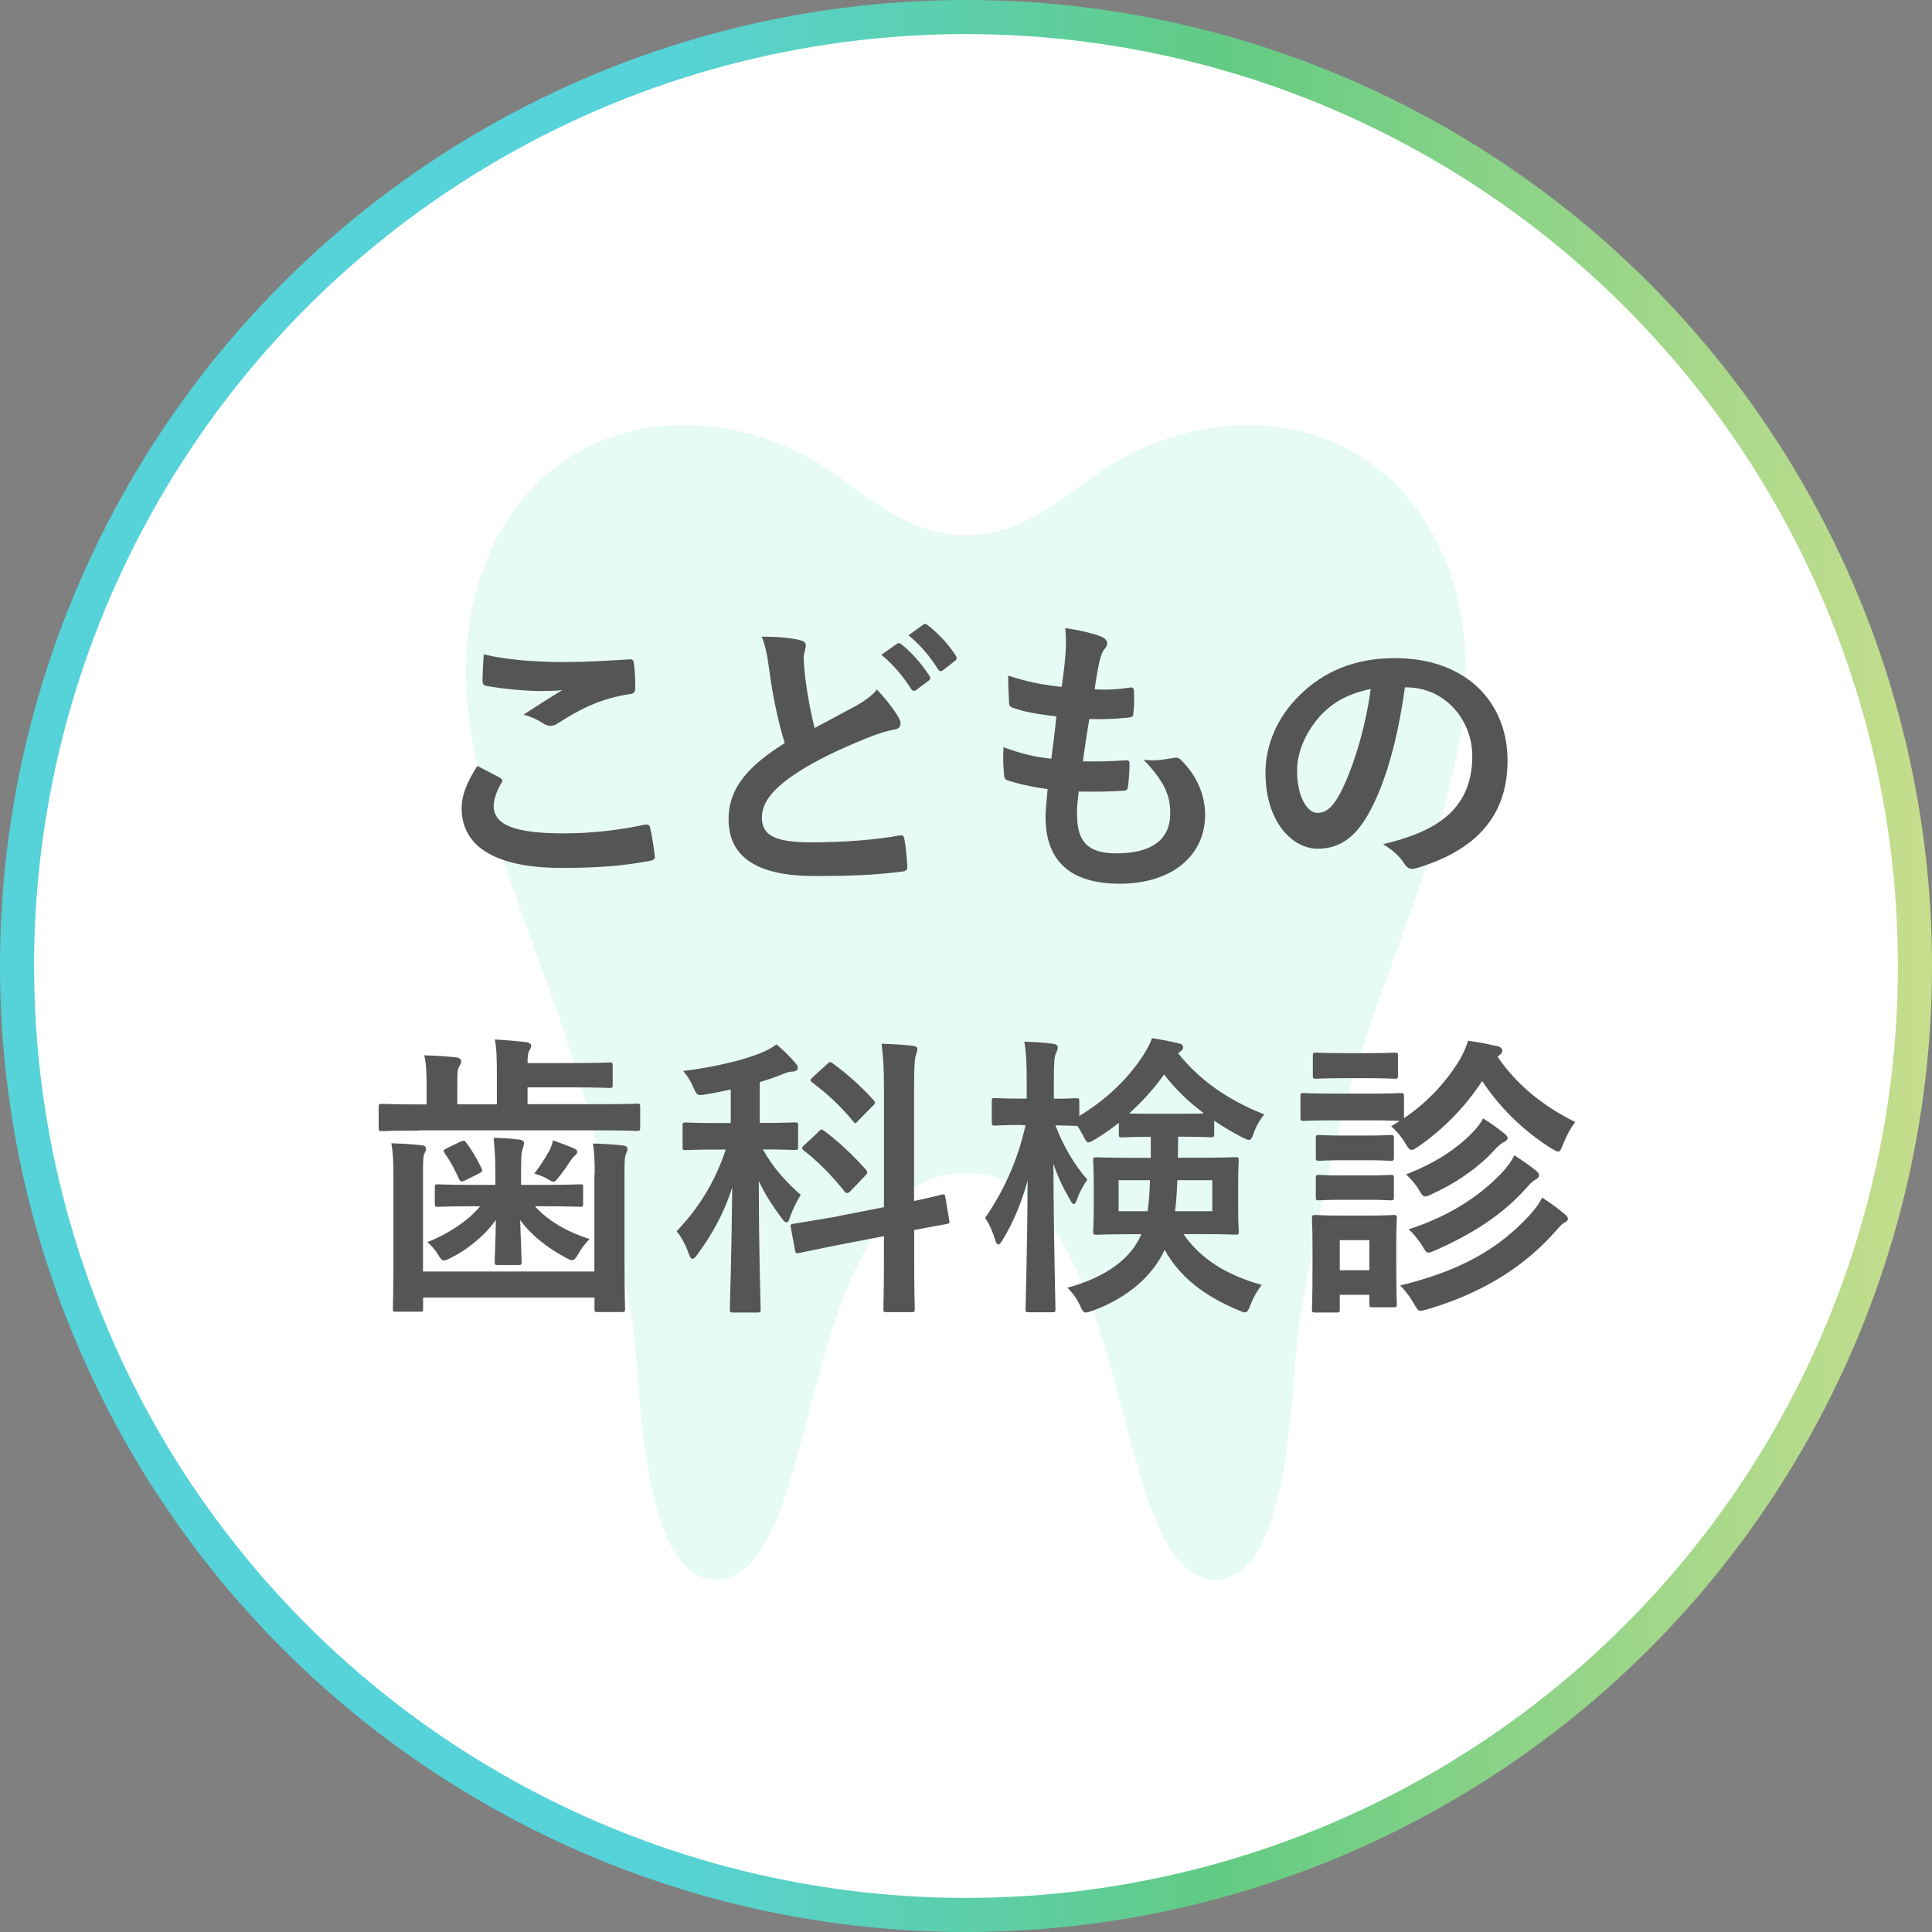 <?xml version="1.0" encoding="UTF-8"?>
<svg id="_レイヤー_2" data-name="レイヤー 2" xmlns="http://www.w3.org/2000/svg" xmlns:xlink="http://www.w3.org/1999/xlink" viewBox="0 0 170 170">
  <rect x="0" y="0" width="170" height="170" fill="#808080" stroke="none"/>
  <defs>
    <style>
      .cls-1 {
        fill: #e6faf6;
      }

      .cls-1, .cls-2, .cls-3 {
        stroke-width: 0px;
      }

      .cls-2 {
        fill: #fff;
      }

      .cls-3 {
        fill: #555;
      }

      .cls-4 {
        fill: none;
        stroke: url(#_新規グラデーションスウォッチ_1);
        stroke-miterlimit: 10;
        stroke-width: 6px;
      }
    </style>
    <linearGradient id="_新規グラデーションスウォッチ_1" data-name="新規グラデーションスウォッチ 1" x1="0" y1="85" x2="170" y2="85" gradientUnits="userSpaceOnUse">
      <stop offset="0" stop-color="#56d3d9"/>
      <stop offset=".34" stop-color="#56d3d9"/>
      <stop offset=".63" stop-color="#62cb84"/>
      <stop offset="1" stop-color="#c7de8d"/>
    </linearGradient>
  </defs>
  <g id="sec01">
    <g>
      <circle class="cls-4" cx="85" cy="85" r="82"/>
      <circle class="cls-2" cx="85" cy="85" r="82"/>
    </g>
    <path class="cls-1" d="m78.85,106.05c-5.29,6.16-6.59,14.95-8.83,22.5-.92,3.11-2.87,10.75-7.19,10.45-6.68-.47-6.4-17.97-7.19-22.67-1.53-9.07-3.39-18.11-6.44-26.81-2.89-8.24-6.28-16.35-7.75-25.01-1.16-6.82-.25-14.49,4.23-20.21,7.07-9.03,19.76-8.59,28.37-2.17,3.3,2.46,6.62,4.97,10.94,4.97s7.64-2.51,10.94-4.97c8.61-6.42,21.3-6.85,28.37,2.17,4.48,5.72,5.39,13.39,4.23,20.21-1.47,8.65-4.86,16.77-7.75,25.01-3.05,8.7-4.91,17.74-6.44,26.81-.79,4.7-.51,22.2-7.19,22.67-4.32.3-6.27-7.34-7.19-10.45-2.23-7.55-3.53-16.34-8.83-22.5-1.82-2.12-3.61-2.82-6.15-2.82s-4.33.7-6.15,2.82Z"/>
    <g>
      <path class="cls-3" d="m43.99,68.44c.23.13.26.26.13.47-.39.6-.68,1.46-.68,1.98,0,1.64,1.69,2.44,6.16,2.44,2.52,0,4.91-.29,7.05-.75.36-.08.49,0,.55.23.13.49.36,1.9.42,2.55.03.23-.13.34-.44.39-2.42.44-4.45.62-7.75.62-5.82,0-8.81-1.87-8.81-5.25,0-1.07.39-2.18,1.38-3.72.68.34,1.33.68,2,1.04Zm5.88-10.19c1.9,0,3.85-.13,5.51-.23.26-.03.36.08.39.29.08.6.13,1.33.13,2.21,0,.36-.13.52-.44.55-2.47.36-4.26,1.22-6.37,2.57-.21.16-.44.23-.65.23-.18,0-.36-.05-.55-.16-.52-.34-1.07-.62-1.82-.83,1.35-.88,2.5-1.61,3.41-2.16-.57.08-1.38.08-2.13.08-.99,0-3.09-.18-4.55-.44-.23-.05-.34-.16-.34-.47,0-.62.05-1.38.1-2.31,1.98.47,4.47.68,7.31.68Z"/>
      <path class="cls-3" d="m70.43,56.34c.31.08.47.21.47.42,0,.36-.18.73-.18,1.09,0,.52.08,1.14.13,1.74.23,1.82.49,3.12.83,4.47,1.3-.7,2.24-1.2,3.69-1.98.75-.44,1.38-.88,1.79-1.4.83.86,1.51,1.77,1.9,2.44.1.16.18.36.18.55,0,.26-.16.47-.52.52-.78.13-1.66.44-2.5.78-2.24.91-4.32,1.87-6.11,3.04-2.26,1.48-3.07,2.7-3.07,3.93,0,1.51,1.07,2.18,4.32,2.18,2.91,0,5.75-.23,7.75-.6.29-.05.42,0,.47.31.13.7.21,1.64.26,2.42.03.29-.16.42-.47.44-2.37.31-4.45.39-7.75.39-4.91,0-7.51-1.61-7.51-4.99,0-2.89,1.9-4.78,4.94-6.71-.62-2-1.09-4.34-1.35-6.34-.18-1.38-.36-2.29-.68-3.02,1.25,0,2.44.08,3.41.31Zm8.5.31c.13-.1.23-.08.39.05.81.62,1.74,1.66,2.47,2.78.1.16.1.29-.08.42l-1.09.81c-.18.13-.31.1-.44-.08-.78-1.2-1.61-2.18-2.63-3.02l1.38-.96Zm2.31-1.69c.16-.1.23-.08.39.05.96.73,1.9,1.77,2.47,2.68.1.16.13.31-.08.47l-1.04.81c-.21.16-.34.08-.44-.08-.7-1.12-1.53-2.11-2.6-2.99l1.3-.94Z"/>
      <path class="cls-3" d="m94.78,71.76c0,2.39,1.04,3.33,3.46,3.33,3.04,0,4.73-1.17,4.73-3.51,0-1.46-.36-2.65-2.34-4.73,1.04.13,1.61,0,2.65-.16.18-.05.39-.03.55.1,1.43,1.35,2.21,3.12,2.21,4.89,0,3.69-3.02,6.08-7.49,6.08s-6.55-2.08-6.55-5.88c0-.55.08-1.27.18-2.44-1.56-.23-2.6-.47-3.54-.78-.18-.05-.26-.18-.29-.49-.08-.81-.1-1.61-.05-2.42,1.56.57,2.73.86,4.21,1.01.13-.96.34-2.65.44-3.72-1.82-.23-2.76-.39-3.74-.73-.31-.08-.42-.21-.42-.44-.03-.62-.08-1.48-.08-2.42,1.77.57,3.02.81,4.71.99.21-1.51.29-2.21.34-2.99.05-.73.05-1.48-.03-2.18,1.2.16,2.55.49,3.12.73.36.13.57.36.57.6,0,.18-.08.34-.21.49-.18.18-.31.52-.47,1.12-.13.6-.29,1.48-.42,2.44,1.04.08,2.11,0,3.2-.16.18,0,.26.13.26.31.03.62.03,1.35-.05,1.95,0,.29-.1.36-.42.39-1.14.13-2.31.16-3.46.13-.16.91-.42,2.68-.57,3.72,1.38.03,2.44,0,3.69-.08.34-.05.42.05.42.29,0,.47-.05,1.4-.13,1.95-.03.31-.1.42-.36.42-1.3.1-2.65.1-3.98.08-.13,1.01-.16,1.64-.16,2.11Z"/>
      <path class="cls-3" d="m123.62,60.48c-.6,4.42-1.69,8.48-3.25,11.21-1.12,1.95-2.47,2.99-4.42,2.99-2.29,0-4.6-2.44-4.6-6.68,0-2.5,1.07-4.89,2.94-6.76,2.18-2.18,4.94-3.33,8.45-3.33,6.24,0,9.91,3.85,9.91,9.02,0,4.84-2.73,7.88-8.01,9.46-.55.16-.78.05-1.12-.47-.29-.44-.83-1.04-1.82-1.64,4.39-1.04,7.85-2.86,7.85-7.77,0-3.09-2.34-6.03-5.82-6.03h-.1Zm-7.46,2.52c-1.25,1.4-2.03,3.15-2.03,4.81,0,2.39.96,3.72,1.77,3.72.68,0,1.25-.34,1.95-1.59,1.14-2.11,2.31-5.85,2.76-9.31-1.82.36-3.28,1.09-4.45,2.37Z"/>
      <path class="cls-3" d="m36.89,99.48c-2.31,0-3.12.05-3.28.05-.26,0-.29-.03-.29-.29v-1.82c0-.26.03-.29.29-.29.16,0,.96.05,3.28.05h.65v-1.43c0-1.33-.03-2.13-.21-2.89.99.03,1.92.08,2.81.18.26.03.44.18.44.31,0,.21-.05.31-.18.52-.16.26-.16.6-.16,1.43v1.87h3.48v-2.76c0-1.33-.03-2.21-.18-2.94.96.05,1.92.13,2.78.23.26.05.42.16.42.26,0,.18-.05.29-.16.49-.13.21-.16.55-.16,1.09h3.98c2.24,0,3.09-.05,3.25-.05.23,0,.26.03.26.29v1.66c0,.26-.03.29-.26.29-.16,0-1.01-.05-3.25-.05h-3.98v1.48h6.34c2.31,0,3.12-.05,3.28-.05.26,0,.29.03.29.29v1.82c0,.26-.03.29-.29.29-.16,0-.96-.05-3.28-.05h-15.89Zm15.44,3.9c0-1.3-.03-1.92-.16-2.76.96.03,1.85.08,2.7.18.23.03.34.13.34.29,0,.21-.08.34-.16.52-.08.23-.1.55-.1,1.74v7.57c0,2.73.05,4.11.05,4.24,0,.26-.03.29-.29.29h-2.11c-.26,0-.29-.03-.29-.29v-.99h-15.08v.94c0,.29-.03.31-.29.31h-2.08c-.26,0-.29-.03-.29-.31,0-.13.05-1.46.05-4.11v-7.67c0-1.27-.05-1.9-.18-2.73.99.03,1.85.08,2.7.18.23.03.34.13.34.29,0,.21-.08.31-.16.49-.08.23-.1.57-.1,1.77v8.55h15.08v-8.5Zm-10.53,2.76c-2.31,0-3.12.05-3.28.05-.23,0-.26-.03-.26-.29v-1.4c0-.26.03-.29.26-.29.16,0,.96.05,3.28.05h1.79v-1.25c0-.96-.05-1.74-.16-2.89.94.03,1.4.05,2.29.16.26.03.39.16.39.29,0,.23-.1.44-.16.65-.08.31-.1.81-.1,1.79v1.25h1.9c2.34,0,3.15-.05,3.3-.05.23,0,.26.03.26.29v1.4c0,.26-.03.29-.26.29-.16,0-.96-.05-3.3-.05h-.68c1.17,1.3,2.81,2.24,4.81,2.89-.36.34-.73.83-1.01,1.33-.21.36-.34.52-.55.52-.13,0-.31-.08-.57-.23-1.64-.88-3.02-1.98-3.98-3.3.05,1.82.13,3.3.13,3.67,0,.26-.03.29-.29.29h-1.79c-.26,0-.29-.03-.29-.29,0-.36.08-1.85.1-3.67-1.04,1.46-2.63,2.68-3.9,3.3-.31.16-.52.26-.68.26-.18,0-.29-.16-.49-.49-.26-.44-.6-.83-.96-1.12,1.79-.7,3.56-1.85,4.65-3.15h-.47Zm-1.25-5.69c.29-.13.34-.1.52.16.47.6.88,1.35,1.3,2.18.1.23.1.31-.23.47l-1.2.6c-.34.16-.44.13-.57-.16-.39-.86-.75-1.53-1.25-2.24-.13-.21-.13-.26.18-.42l1.25-.6Zm7.75.88c.18-.36.29-.65.36-.99.81.29,1.22.44,1.82.7.23.1.31.16.31.29,0,.16-.08.26-.21.36-.13.1-.26.26-.39.47-.26.39-.57.86-.99,1.38-.23.29-.34.44-.49.44-.13,0-.31-.1-.62-.29-.31-.18-.65-.29-1.07-.42.52-.7.94-1.33,1.27-1.95Z"/>
      <path class="cls-3" d="m64.29,95.87c-.7.16-1.4.29-2.13.42-.81.13-.83.13-1.17-.65-.23-.55-.52-.99-.88-1.4,2.78-.34,5.51-.99,7.15-1.72.44-.21.7-.36,1.07-.62.65.55,1.14,1.04,1.64,1.61.16.18.23.29.23.47s-.21.31-.47.31c-.29,0-.55.1-.88.23-.62.26-1.3.49-2,.7v3.59h.23c2.03,0,2.7-.05,2.86-.05.26,0,.29.03.29.29v1.85c0,.26-.03.29-.29.29-.16,0-.83-.05-2.81-.05.88,1.61,2.13,2.96,3.33,4-.31.47-.73,1.3-.96,2-.08.29-.18.42-.29.42-.13,0-.26-.13-.44-.39-.75-.99-1.46-2.08-2-3.25,0,6.37.16,10.74.16,11.31,0,.23-.03.26-.29.26h-2.13c-.26,0-.29-.03-.29-.26,0-.55.16-4.94.21-10.76-.75,2.37-1.79,4.16-3.04,5.88-.18.26-.34.42-.47.42-.1,0-.21-.13-.31-.44-.23-.68-.7-1.59-1.07-1.98,1.79-1.92,3.3-4.11,4.32-7.2h-.65c-2.03,0-2.7.05-2.86.05-.26,0-.29-.03-.29-.29v-1.85c0-.26.03-.29.29-.29.16,0,.83.05,2.86.05h1.09v-2.94Zm13.49,10.35v-10.45c0-1.85-.05-2.65-.21-3.93.96.03,1.85.08,2.73.18.29.03.42.13.42.26,0,.18-.05.36-.13.55-.1.29-.16.96-.16,2.89v9.96c1.59-.34,2.24-.52,2.47-.57.23-.05.23,0,.29.26l.34,2.03c.05.23,0,.26-.26.31-.23.05-.96.16-2.83.52v2.42c0,2.91.05,4.37.05,4.52,0,.26-.03.29-.29.29h-2.21c-.23,0-.26-.03-.26-.29,0-.16.05-1.59.05-4.5v-1.9l-4.19.81-3.33.68c-.23.05-.26,0-.31-.26l-.36-1.98c-.05-.26-.03-.29.23-.34.26-.05,1.07-.16,3.33-.55l4.63-.91Zm-5.75-6.66c.23-.23.29-.21.49-.05,1.2.88,2.57,2.16,3.67,3.41.18.21.16.31-.08.55l-1.27,1.33c-.13.13-.23.18-.29.18-.08,0-.13-.03-.23-.13-1.07-1.35-2.31-2.63-3.59-3.61-.21-.18-.21-.23.05-.49l1.25-1.17Zm.75-5.93c.21-.21.26-.23.47-.08,1.3.94,2.6,2.11,3.61,3.25.08.1.13.16.13.23s-.05.16-.18.26l-1.27,1.3c-.26.29-.29.31-.47.08-1.09-1.35-2.42-2.55-3.59-3.41-.23-.18-.21-.23.05-.49l1.25-1.14Z"/>
      <path class="cls-3" d="m89.9,98.99c-1.69,0-2.21.05-2.37.05-.23,0-.26-.03-.26-.31v-1.82c0-.26.03-.29.26-.29.16,0,.68.05,2.37.05h.44v-1.53c0-1.56-.03-2.44-.21-3.48.99.03,1.74.08,2.5.18.26.03.44.13.44.29,0,.21-.05.34-.16.55-.13.31-.18.73-.18,2.44v1.56c1.33,0,1.79-.05,1.95-.05.26,0,.29.03.29.29v1.27c2.24-1.33,4.24-3.2,5.59-5.28.36-.57.6-.99.81-1.56.99.16,1.69.29,2.39.47.21.05.34.13.34.34,0,.13-.05.23-.21.34l-.23.18c1.85,2.29,4.24,4.06,7.59,5.38-.36.42-.7.99-.91,1.59-.16.47-.26.65-.44.65-.13,0-.31-.08-.62-.23-.88-.47-1.69-.94-2.44-1.46v1.17c0,.26-.03.29-.31.29-.16,0-.7-.05-2.5-.05h-.36c0,.65-.03,1.27-.03,1.85h1.77c2.34,0,3.15-.05,3.3-.05.26,0,.29.03.29.29,0,.13-.05.68-.05,1.98v2.29c0,1.27.05,1.79.05,1.95,0,.29-.03.31-.29.31-.16,0-.96-.05-3.3-.05h-1.27c1.48,2.18,3.85,3.64,6.89,4.47-.42.52-.73,1.07-.99,1.74-.18.47-.29.68-.49.68-.13,0-.31-.08-.62-.21-2.91-1.22-5.1-2.86-6.45-5.3-1.01,2.21-3.17,4.21-6.34,5.36-.29.1-.47.16-.6.16-.23,0-.31-.18-.52-.65-.29-.62-.68-1.12-1.09-1.53,3.43-.94,5.62-2.6,6.5-4.71h-.65c-2.31,0-3.12.05-3.3.05-.26,0-.29-.03-.29-.31,0-.16.05-.68.05-1.95v-2.29c0-1.3-.05-1.82-.05-1.98,0-.26.03-.29.29-.29.18,0,.99.05,3.3.05h1.48v-1.85h-.13c-1.66,0-2.21.05-2.37.05-.29,0-.31-.03-.31-.29v-.99c-.65.52-1.33.99-2.05,1.43-.31.18-.49.29-.62.29-.18,0-.26-.18-.49-.62-.16-.29-.31-.57-.49-.83h-.08c-.16,0-.6-.03-1.85-.05.68,1.82,1.71,3.54,2.81,4.78-.34.47-.68,1.07-.88,1.66-.1.31-.21.49-.31.49s-.21-.13-.34-.39c-.55-.94-1.07-1.98-1.46-3.17.03,6.81.18,12.35.18,12.79,0,.26-.03.29-.29.29h-2.03c-.29,0-.31-.03-.31-.29,0-.42.16-5.38.18-11.31-.52,1.92-1.25,3.67-2.18,5.2-.16.29-.29.44-.39.44s-.21-.13-.29-.44c-.23-.75-.57-1.48-.88-1.9,1.54-2.24,2.83-4.89,3.56-8.16h-.31Zm8.53,4.86v2.73h2.55c.1-.7.18-1.59.21-2.73h-2.76Zm5.59-5.85c.96,0,1.53,0,1.92-.03-1.35-1.01-2.52-2.13-3.51-3.43-.88,1.25-1.92,2.39-3.07,3.43.36.03.94.03,1.85.03h2.81Zm2.65,5.85h-3.07c-.05,1.07-.1,1.95-.21,2.73h3.28v-2.73Z"/>
      <path class="cls-3" d="m120.47,96.23c2,0,2.63-.05,2.78-.05.26,0,.29.03.29.29v1.92c2.08-1.4,3.72-3.2,4.89-5.12.36-.62.57-1.14.75-1.69,1.01.13,1.82.31,2.65.49.23.08.36.21.36.39,0,.13-.08.26-.26.39-.05.03-.1.08-.16.13,1.61,2.37,3.93,4.32,6.84,5.75-.39.49-.78,1.22-1.07,1.95-.18.47-.26.65-.44.65-.1,0-.29-.1-.57-.26-2.63-1.66-4.65-3.74-6.11-5.95-1.43,2.18-3.28,4.13-5.59,5.75-.31.21-.47.31-.62.31-.18,0-.31-.16-.55-.57-.36-.62-.86-1.17-1.25-1.51l.75-.47c-.21,0-.88-.05-2.7-.05h-2.96c-2,0-2.63.05-2.78.05-.26,0-.29-.03-.29-.31v-1.85c0-.26.03-.29.29-.29.16,0,.78.05,2.78.05h2.96Zm2.39,14.77c0,3.02.05,3.59.05,3.74,0,.26-.03.29-.26.29h-1.87c-.26,0-.29-.03-.29-.29v-.81h-2.6v1.27c0,.26-.03.29-.29.29h-1.85c-.29,0-.31-.03-.31-.29,0-.16.05-.75.05-3.9v-1.66c0-1.64-.05-2.26-.05-2.44,0-.26.03-.29.31-.29.16,0,.7.05,2.37.05h2.11c1.69,0,2.24-.05,2.42-.05.23,0,.26.03.26.29,0,.16-.05.78-.05,2v1.79Zm-2.5-18.33c1.69,0,2.21-.05,2.34-.05.29,0,.31.03.31.29v1.72c0,.26-.03.29-.31.29-.13,0-.65-.05-2.34-.05h-2.18c-1.69,0-2.21.05-2.37.05-.26,0-.29-.03-.29-.29v-1.72c0-.26.03-.29.29-.29.16,0,.68.05,2.37.05h2.18Zm-.23,7.25c1.59,0,2.05-.05,2.21-.05.29,0,.31.03.31.29v1.69c0,.26-.03.29-.31.29-.16,0-.62-.05-2.21-.05h-1.85c-1.59,0-2.05.05-2.21.05-.26,0-.29-.03-.29-.29v-1.69c0-.26.03-.29.29-.29.16,0,.62.05,2.21.05h1.85Zm0,3.51c1.59,0,2.05-.05,2.21-.05.29,0,.31.03.31.29v1.66c0,.26-.03.29-.31.29-.16,0-.62-.05-2.21-.05h-1.85c-1.59,0-2.05.05-2.21.05-.26,0-.29-.03-.29-.29v-1.66c0-.26.03-.29.29-.29.16,0,.62.05,2.21.05h1.85Zm-2.24,5.69v2.65h2.6v-2.65h-2.6Zm16.8-2.31c.42-.47.75-.91,1.01-1.43.73.47,1.4.96,1.95,1.43.21.18.31.26.31.44,0,.16-.16.26-.31.34-.21.1-.44.36-.83.81-2.52,2.83-6.03,5.28-11.23,6.81-.29.08-.47.13-.6.13-.23,0-.31-.16-.57-.62-.31-.55-.81-1.22-1.22-1.61,5.38-1.3,8.79-3.3,11.49-6.29Zm-4.94-7.36c.36-.39.57-.7.75-1.04.65.39,1.48,1.01,1.87,1.33.21.18.29.26.29.42,0,.13-.18.26-.34.34-.23.1-.52.36-.86.73-1.14,1.27-3.09,2.76-5.43,3.82-.31.16-.49.23-.62.23-.21,0-.31-.16-.55-.57-.31-.55-.83-1.09-1.14-1.38,2.42-.91,4.55-2.26,6.03-3.87Zm2.78,3.3c.34-.39.49-.68.73-1.09.68.44,1.4.94,1.87,1.33.21.16.29.29.29.42,0,.18-.13.29-.31.39-.18.1-.42.29-.7.62-2.13,2.42-4.76,4.11-8.09,5.59-.31.13-.49.21-.62.21-.21,0-.31-.18-.57-.62-.29-.49-.78-1.07-1.17-1.43,3.74-1.22,6.58-3.12,8.58-5.41Z"/>
    </g>
  </g>
</svg>